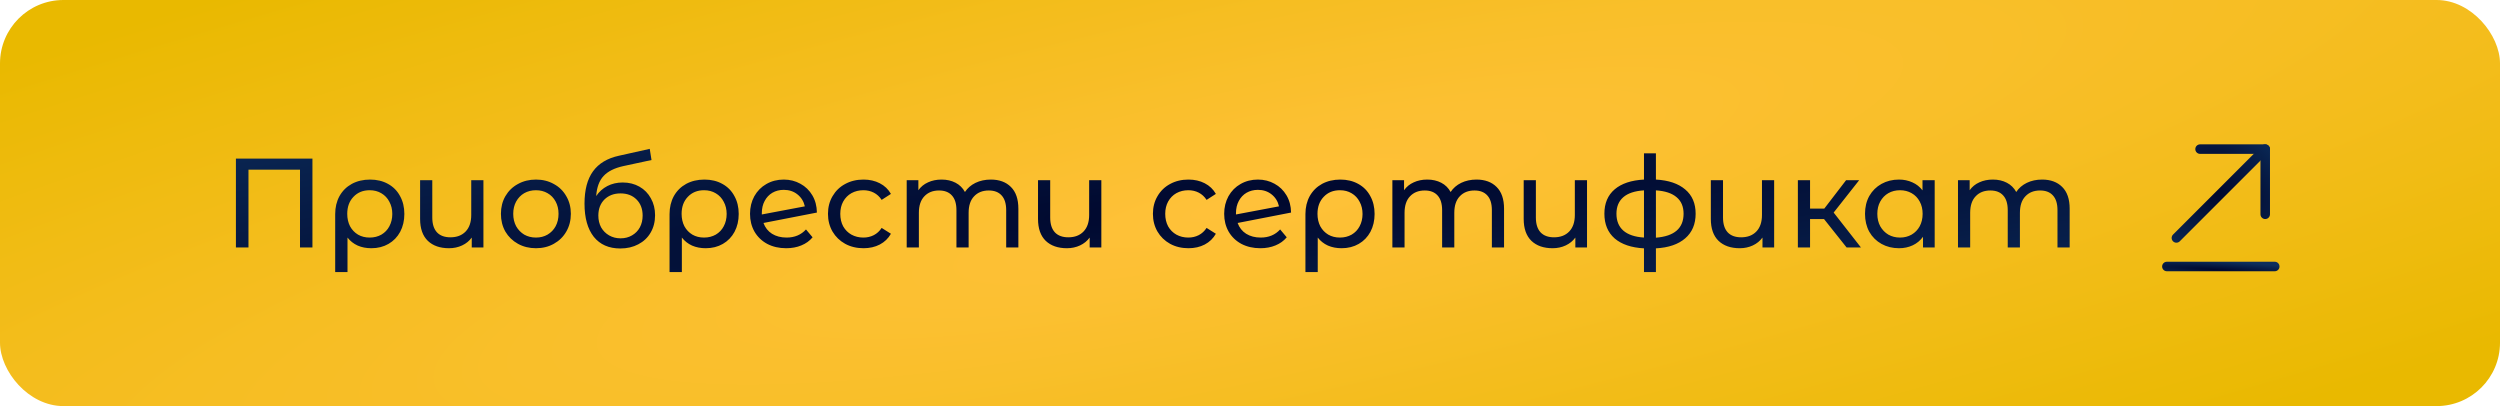 <?xml version="1.0" encoding="UTF-8"?> <svg xmlns="http://www.w3.org/2000/svg" width="394" height="64" viewBox="0 0 394 64" fill="none"><rect width="394" height="64" rx="10" fill="url(#paint0_radial_109_164)"></rect><path d="M49.24 25V39H47.28V26.74H39.16V39H37.18V25H49.24ZM58.326 28.3C59.392 28.3 60.332 28.527 61.146 28.98C61.972 29.433 62.606 30.073 63.046 30.9C63.499 31.713 63.726 32.653 63.726 33.72C63.726 34.773 63.506 35.713 63.066 36.54C62.626 37.353 62.012 37.987 61.226 38.44C60.439 38.893 59.539 39.12 58.526 39.12C57.726 39.12 57.006 38.98 56.366 38.7C55.726 38.407 55.192 37.987 54.766 37.44V42.88H52.826V33.74C52.826 32.673 53.052 31.727 53.506 30.9C53.972 30.073 54.619 29.433 55.446 28.98C56.286 28.527 57.246 28.3 58.326 28.3ZM58.266 37.44C58.946 37.44 59.559 37.287 60.106 36.98C60.652 36.66 61.072 36.22 61.366 35.66C61.672 35.087 61.826 34.44 61.826 33.72C61.826 33 61.672 32.36 61.366 31.8C61.072 31.227 60.652 30.78 60.106 30.46C59.572 30.14 58.959 29.98 58.266 29.98C57.212 29.98 56.359 30.327 55.706 31.02C55.052 31.7 54.726 32.593 54.726 33.7C54.726 34.433 54.872 35.087 55.166 35.66C55.472 36.22 55.892 36.66 56.426 36.98C56.959 37.287 57.572 37.44 58.266 37.44ZM76.188 28.4V39H74.348V37.44C73.961 37.973 73.455 38.387 72.828 38.68C72.201 38.973 71.515 39.12 70.768 39.12C69.355 39.12 68.241 38.733 67.428 37.96C66.615 37.173 66.208 36.02 66.208 34.5V28.4H68.128V34.28C68.128 35.307 68.375 36.087 68.868 36.62C69.361 37.14 70.068 37.4 70.988 37.4C72.001 37.4 72.801 37.093 73.388 36.48C73.975 35.867 74.268 35 74.268 33.88V28.4H76.188ZM84.466 39.12C83.413 39.12 82.466 38.887 81.626 38.42C80.786 37.953 80.126 37.313 79.646 36.5C79.18 35.673 78.946 34.74 78.946 33.7C78.946 32.66 79.18 31.733 79.646 30.92C80.126 30.093 80.786 29.453 81.626 29C82.466 28.533 83.413 28.3 84.466 28.3C85.52 28.3 86.46 28.533 87.286 29C88.126 29.453 88.78 30.093 89.246 30.92C89.726 31.733 89.966 32.66 89.966 33.7C89.966 34.74 89.726 35.673 89.246 36.5C88.78 37.313 88.126 37.953 87.286 38.42C86.46 38.887 85.52 39.12 84.466 39.12ZM84.466 37.44C85.146 37.44 85.753 37.287 86.286 36.98C86.833 36.66 87.26 36.22 87.566 35.66C87.873 35.087 88.026 34.433 88.026 33.7C88.026 32.967 87.873 32.32 87.566 31.76C87.26 31.187 86.833 30.747 86.286 30.44C85.753 30.133 85.146 29.98 84.466 29.98C83.786 29.98 83.173 30.133 82.626 30.44C82.093 30.747 81.666 31.187 81.346 31.76C81.04 32.32 80.886 32.967 80.886 33.7C80.886 34.433 81.04 35.087 81.346 35.66C81.666 36.22 82.093 36.66 82.626 36.98C83.173 37.287 83.786 37.44 84.466 37.44ZM98.139 28.76C99.126 28.76 100.006 28.98 100.779 29.42C101.552 29.86 102.152 30.473 102.579 31.26C103.019 32.033 103.239 32.92 103.239 33.92C103.239 34.947 103.006 35.86 102.539 36.66C102.086 37.447 101.439 38.06 100.599 38.5C99.772 38.94 98.826 39.16 97.759 39.16C95.959 39.16 94.566 38.547 93.579 37.32C92.606 36.08 92.119 34.34 92.119 32.1C92.119 29.927 92.566 28.227 93.459 27C94.352 25.76 95.719 24.94 97.559 24.54L102.399 23.46L102.679 25.22L98.219 26.18C96.832 26.487 95.799 27.007 95.119 27.74C94.439 28.473 94.052 29.527 93.959 30.9C94.412 30.22 94.999 29.693 95.719 29.32C96.439 28.947 97.246 28.76 98.139 28.76ZM97.799 37.56C98.479 37.56 99.079 37.407 99.599 37.1C100.132 36.793 100.546 36.373 100.839 35.84C101.132 35.293 101.279 34.673 101.279 33.98C101.279 32.927 100.959 32.08 100.319 31.44C99.679 30.8 98.839 30.48 97.799 30.48C96.759 30.48 95.912 30.8 95.259 31.44C94.619 32.08 94.299 32.927 94.299 33.98C94.299 34.673 94.446 35.293 94.739 35.84C95.046 36.373 95.466 36.793 95.999 37.1C96.532 37.407 97.132 37.56 97.799 37.56ZM111.021 28.3C112.088 28.3 113.028 28.527 113.841 28.98C114.668 29.433 115.301 30.073 115.741 30.9C116.194 31.713 116.421 32.653 116.421 33.72C116.421 34.773 116.201 35.713 115.761 36.54C115.321 37.353 114.708 37.987 113.921 38.44C113.134 38.893 112.234 39.12 111.221 39.12C110.421 39.12 109.701 38.98 109.061 38.7C108.421 38.407 107.888 37.987 107.461 37.44V42.88H105.521V33.74C105.521 32.673 105.748 31.727 106.201 30.9C106.668 30.073 107.314 29.433 108.141 28.98C108.981 28.527 109.941 28.3 111.021 28.3ZM110.961 37.44C111.641 37.44 112.254 37.287 112.801 36.98C113.348 36.66 113.768 36.22 114.061 35.66C114.368 35.087 114.521 34.44 114.521 33.72C114.521 33 114.368 32.36 114.061 31.8C113.768 31.227 113.348 30.78 112.801 30.46C112.268 30.14 111.654 29.98 110.961 29.98C109.908 29.98 109.054 30.327 108.401 31.02C107.748 31.7 107.421 32.593 107.421 33.7C107.421 34.433 107.568 35.087 107.861 35.66C108.168 36.22 108.588 36.66 109.121 36.98C109.654 37.287 110.268 37.44 110.961 37.44ZM123.963 37.44C125.23 37.44 126.25 37.013 127.023 36.16L128.063 37.4C127.597 37.96 127.003 38.387 126.283 38.68C125.577 38.973 124.783 39.12 123.903 39.12C122.783 39.12 121.79 38.893 120.923 38.44C120.057 37.973 119.383 37.327 118.903 36.5C118.437 35.673 118.203 34.74 118.203 33.7C118.203 32.673 118.43 31.747 118.883 30.92C119.35 30.093 119.983 29.453 120.783 29C121.597 28.533 122.51 28.3 123.523 28.3C124.483 28.3 125.357 28.52 126.143 28.96C126.93 29.387 127.557 29.993 128.023 30.78C128.49 31.567 128.73 32.473 128.743 33.5L120.323 35.14C120.59 35.873 121.037 36.44 121.663 36.84C122.303 37.24 123.07 37.44 123.963 37.44ZM123.523 29.92C122.857 29.92 122.257 30.073 121.723 30.38C121.203 30.687 120.797 31.12 120.503 31.68C120.21 32.227 120.063 32.867 120.063 33.6V33.8L126.843 32.52C126.67 31.747 126.283 31.12 125.683 30.64C125.083 30.16 124.363 29.92 123.523 29.92ZM136.089 39.12C135.009 39.12 134.043 38.887 133.189 38.42C132.349 37.953 131.689 37.313 131.209 36.5C130.729 35.673 130.489 34.74 130.489 33.7C130.489 32.66 130.729 31.733 131.209 30.92C131.689 30.093 132.349 29.453 133.189 29C134.043 28.533 135.009 28.3 136.089 28.3C137.049 28.3 137.903 28.493 138.649 28.88C139.409 29.267 139.996 29.827 140.409 30.56L138.949 31.5C138.616 30.993 138.203 30.613 137.709 30.36C137.216 30.107 136.669 29.98 136.069 29.98C135.376 29.98 134.749 30.133 134.189 30.44C133.643 30.747 133.209 31.187 132.889 31.76C132.583 32.32 132.429 32.967 132.429 33.7C132.429 34.447 132.583 35.107 132.889 35.68C133.209 36.24 133.643 36.673 134.189 36.98C134.749 37.287 135.376 37.44 136.069 37.44C136.669 37.44 137.216 37.313 137.709 37.06C138.203 36.807 138.616 36.427 138.949 35.92L140.409 36.84C139.996 37.573 139.409 38.14 138.649 38.54C137.903 38.927 137.049 39.12 136.089 39.12ZM156.155 28.3C157.488 28.3 158.542 28.687 159.315 29.46C160.102 30.233 160.495 31.38 160.495 32.9V39H158.575V33.12C158.575 32.093 158.335 31.32 157.855 30.8C157.388 30.28 156.715 30.02 155.835 30.02C154.862 30.02 154.088 30.327 153.515 30.94C152.942 31.54 152.655 32.407 152.655 33.54V39H150.735V33.12C150.735 32.093 150.495 31.32 150.015 30.8C149.548 30.28 148.875 30.02 147.995 30.02C147.022 30.02 146.248 30.327 145.675 30.94C145.102 31.54 144.815 32.407 144.815 33.54V39H142.895V28.4H144.735V29.98C145.122 29.433 145.628 29.02 146.255 28.74C146.882 28.447 147.595 28.3 148.395 28.3C149.222 28.3 149.955 28.467 150.595 28.8C151.235 29.133 151.728 29.62 152.075 30.26C152.475 29.647 153.028 29.167 153.735 28.82C154.455 28.473 155.262 28.3 156.155 28.3ZM173.571 28.4V39H171.731V37.44C171.344 37.973 170.837 38.387 170.211 38.68C169.584 38.973 168.897 39.12 168.151 39.12C166.737 39.12 165.624 38.733 164.811 37.96C163.997 37.173 163.591 36.02 163.591 34.5V28.4H165.511V34.28C165.511 35.307 165.757 36.087 166.251 36.62C166.744 37.14 167.451 37.4 168.371 37.4C169.384 37.4 170.184 37.093 170.771 36.48C171.357 35.867 171.651 35 171.651 33.88V28.4H173.571ZM187.3 39.12C186.22 39.12 185.254 38.887 184.4 38.42C183.56 37.953 182.9 37.313 182.42 36.5C181.94 35.673 181.7 34.74 181.7 33.7C181.7 32.66 181.94 31.733 182.42 30.92C182.9 30.093 183.56 29.453 184.4 29C185.254 28.533 186.22 28.3 187.3 28.3C188.26 28.3 189.114 28.493 189.86 28.88C190.62 29.267 191.207 29.827 191.62 30.56L190.16 31.5C189.827 30.993 189.414 30.613 188.92 30.36C188.427 30.107 187.88 29.98 187.28 29.98C186.587 29.98 185.96 30.133 185.4 30.44C184.854 30.747 184.42 31.187 184.1 31.76C183.794 32.32 183.64 32.967 183.64 33.7C183.64 34.447 183.794 35.107 184.1 35.68C184.42 36.24 184.854 36.673 185.4 36.98C185.96 37.287 186.587 37.44 187.28 37.44C187.88 37.44 188.427 37.313 188.92 37.06C189.414 36.807 189.827 36.427 190.16 35.92L191.62 36.84C191.207 37.573 190.62 38.14 189.86 38.54C189.114 38.927 188.26 39.12 187.3 39.12ZM198.69 37.44C199.957 37.44 200.977 37.013 201.75 36.16L202.79 37.4C202.323 37.96 201.73 38.387 201.01 38.68C200.303 38.973 199.51 39.12 198.63 39.12C197.51 39.12 196.517 38.893 195.65 38.44C194.783 37.973 194.11 37.327 193.63 36.5C193.163 35.673 192.93 34.74 192.93 33.7C192.93 32.673 193.157 31.747 193.61 30.92C194.077 30.093 194.71 29.453 195.51 29C196.323 28.533 197.237 28.3 198.25 28.3C199.21 28.3 200.083 28.52 200.87 28.96C201.657 29.387 202.283 29.993 202.75 30.78C203.217 31.567 203.457 32.473 203.47 33.5L195.05 35.14C195.317 35.873 195.763 36.44 196.39 36.84C197.03 37.24 197.797 37.44 198.69 37.44ZM198.25 29.92C197.583 29.92 196.983 30.073 196.45 30.38C195.93 30.687 195.523 31.12 195.23 31.68C194.937 32.227 194.79 32.867 194.79 33.6V33.8L201.57 32.52C201.397 31.747 201.01 31.12 200.41 30.64C199.81 30.16 199.09 29.92 198.25 29.92ZM211.236 28.3C212.303 28.3 213.243 28.527 214.056 28.98C214.883 29.433 215.516 30.073 215.956 30.9C216.409 31.713 216.636 32.653 216.636 33.72C216.636 34.773 216.416 35.713 215.976 36.54C215.536 37.353 214.923 37.987 214.136 38.44C213.349 38.893 212.449 39.12 211.436 39.12C210.636 39.12 209.916 38.98 209.276 38.7C208.636 38.407 208.103 37.987 207.676 37.44V42.88H205.736V33.74C205.736 32.673 205.963 31.727 206.416 30.9C206.883 30.073 207.529 29.433 208.356 28.98C209.196 28.527 210.156 28.3 211.236 28.3ZM211.176 37.44C211.856 37.44 212.469 37.287 213.016 36.98C213.563 36.66 213.983 36.22 214.276 35.66C214.583 35.087 214.736 34.44 214.736 33.72C214.736 33 214.583 32.36 214.276 31.8C213.983 31.227 213.563 30.78 213.016 30.46C212.483 30.14 211.869 29.98 211.176 29.98C210.123 29.98 209.269 30.327 208.616 31.02C207.963 31.7 207.636 32.593 207.636 33.7C207.636 34.433 207.783 35.087 208.076 35.66C208.383 36.22 208.803 36.66 209.336 36.98C209.869 37.287 210.483 37.44 211.176 37.44ZM232.698 28.3C234.031 28.3 235.085 28.687 235.858 29.46C236.645 30.233 237.038 31.38 237.038 32.9V39H235.118V33.12C235.118 32.093 234.878 31.32 234.398 30.8C233.931 30.28 233.258 30.02 232.378 30.02C231.405 30.02 230.631 30.327 230.058 30.94C229.485 31.54 229.198 32.407 229.198 33.54V39H227.278V33.12C227.278 32.093 227.038 31.32 226.558 30.8C226.091 30.28 225.418 30.02 224.538 30.02C223.565 30.02 222.791 30.327 222.218 30.94C221.645 31.54 221.358 32.407 221.358 33.54V39H219.438V28.4H221.278V29.98C221.665 29.433 222.171 29.02 222.798 28.74C223.425 28.447 224.138 28.3 224.938 28.3C225.765 28.3 226.498 28.467 227.138 28.8C227.778 29.133 228.271 29.62 228.618 30.26C229.018 29.647 229.571 29.167 230.278 28.82C230.998 28.473 231.805 28.3 232.698 28.3ZM250.114 28.4V39H248.274V37.44C247.887 37.973 247.38 38.387 246.754 38.68C246.127 38.973 245.44 39.12 244.694 39.12C243.28 39.12 242.167 38.733 241.354 37.96C240.54 37.173 240.134 36.02 240.134 34.5V28.4H242.054V34.28C242.054 35.307 242.3 36.087 242.794 36.62C243.287 37.14 243.994 37.4 244.914 37.4C245.927 37.4 246.727 37.093 247.314 36.48C247.9 35.867 248.194 35 248.194 33.88V28.4H250.114ZM267.232 33.68C267.232 35.32 266.686 36.613 265.592 37.56C264.499 38.507 262.959 39.033 260.972 39.14V42.88H259.092V39.14C257.106 39.033 255.566 38.513 254.472 37.58C253.392 36.633 252.852 35.333 252.852 33.68C252.852 32.04 253.392 30.76 254.472 29.84C255.552 28.92 257.092 28.407 259.092 28.3V24.16H260.972V28.3C262.959 28.407 264.499 28.927 265.592 29.86C266.686 30.78 267.232 32.053 267.232 33.68ZM254.752 33.68C254.752 34.813 255.112 35.7 255.832 36.34C256.566 36.98 257.652 37.347 259.092 37.44V30C257.639 30.093 256.552 30.453 255.832 31.08C255.112 31.707 254.752 32.573 254.752 33.68ZM260.972 37.46C263.879 37.233 265.332 35.973 265.332 33.68C265.332 32.56 264.966 31.693 264.232 31.08C263.499 30.453 262.412 30.093 260.972 30V37.46ZM279.606 28.4V39H277.766V37.44C277.379 37.973 276.873 38.387 276.246 38.68C275.619 38.973 274.933 39.12 274.186 39.12C272.773 39.12 271.659 38.733 270.846 37.96C270.033 37.173 269.626 36.02 269.626 34.5V28.4H271.546V34.28C271.546 35.307 271.793 36.087 272.286 36.62C272.779 37.14 273.486 37.4 274.406 37.4C275.419 37.4 276.219 37.093 276.806 36.48C277.393 35.867 277.686 35 277.686 33.88V28.4H279.606ZM287.464 34.52H285.264V39H283.344V28.4H285.264V32.88H287.504L290.944 28.4H293.004L288.984 33.5L293.284 39H291.024L287.464 34.52ZM304.906 28.4V39H303.066V37.32C302.639 37.907 302.099 38.353 301.446 38.66C300.793 38.967 300.073 39.12 299.286 39.12C298.259 39.12 297.339 38.893 296.526 38.44C295.713 37.987 295.073 37.353 294.606 36.54C294.153 35.713 293.926 34.767 293.926 33.7C293.926 32.633 294.153 31.693 294.606 30.88C295.073 30.067 295.713 29.433 296.526 28.98C297.339 28.527 298.259 28.3 299.286 28.3C300.046 28.3 300.746 28.447 301.386 28.74C302.026 29.02 302.559 29.44 302.986 30V28.4H304.906ZM299.446 37.44C300.113 37.44 300.719 37.287 301.266 36.98C301.813 36.66 302.239 36.22 302.546 35.66C302.853 35.087 303.006 34.433 303.006 33.7C303.006 32.967 302.853 32.32 302.546 31.76C302.239 31.187 301.813 30.747 301.266 30.44C300.719 30.133 300.113 29.98 299.446 29.98C298.766 29.98 298.153 30.133 297.606 30.44C297.073 30.747 296.646 31.187 296.326 31.76C296.019 32.32 295.866 32.967 295.866 33.7C295.866 34.433 296.019 35.087 296.326 35.66C296.646 36.22 297.073 36.66 297.606 36.98C298.153 37.287 298.766 37.44 299.446 37.44ZM321.839 28.3C323.172 28.3 324.225 28.687 324.999 29.46C325.785 30.233 326.179 31.38 326.179 32.9V39H324.259V33.12C324.259 32.093 324.019 31.32 323.539 30.8C323.072 30.28 322.399 30.02 321.519 30.02C320.545 30.02 319.772 30.327 319.199 30.94C318.625 31.54 318.339 32.407 318.339 33.54V39H316.419V33.12C316.419 32.093 316.179 31.32 315.699 30.8C315.232 30.28 314.559 30.02 313.679 30.02C312.705 30.02 311.932 30.327 311.359 30.94C310.785 31.54 310.499 32.407 310.499 33.54V39H308.579V28.4H310.419V29.98C310.805 29.433 311.312 29.02 311.939 28.74C312.565 28.447 313.279 28.3 314.079 28.3C314.905 28.3 315.639 28.467 316.279 28.8C316.919 29.133 317.412 29.62 317.759 30.26C318.159 29.647 318.712 29.167 319.419 28.82C320.139 28.473 320.945 28.3 321.839 28.3Z" fill="url(#paint1_radial_109_164)"></path><path d="M358.5 42H341.5" stroke="url(#paint2_radial_109_164)" stroke-width="1.5" stroke-miterlimit="10" stroke-linecap="round" stroke-linejoin="round"></path><path d="M357 23.5L343 37.5" stroke="url(#paint3_radial_109_164)" stroke-width="1.5" stroke-miterlimit="10" stroke-linecap="round" stroke-linejoin="round"></path><path d="M357 33.77V23.5H346.73" stroke="url(#paint4_radial_109_164)" stroke-width="1.5" stroke-miterlimit="10" stroke-linecap="round" stroke-linejoin="round"></path><defs><radialGradient id="paint0_radial_109_164" cx="0" cy="0" r="1" gradientUnits="userSpaceOnUse" gradientTransform="translate(197 32) rotate(-12.455) scale(421.93 71.563)"><stop stop-color="#FFC13A"></stop><stop offset="1" stop-color="#E9B900"></stop></radialGradient><radialGradient id="paint1_radial_109_164" cx="0" cy="0" r="1" gradientUnits="userSpaceOnUse" gradientTransform="translate(197.615 31.75) rotate(-4.58) scale(372.567 31.993)"><stop stop-color="#00072D"></stop><stop offset="1" stop-color="#0C2E5C"></stop></radialGradient><radialGradient id="paint2_radial_109_164" cx="0" cy="0" r="1" gradientUnits="userSpaceOnUse" gradientTransform="translate(349.065 42.49) rotate(-176.708) scale(21.583 1.335)"><stop stop-color="#00072D"></stop><stop offset="1" stop-color="#0C2E5C"></stop></radialGradient><radialGradient id="paint3_radial_109_164" cx="0" cy="0" r="1" gradientUnits="userSpaceOnUse" gradientTransform="translate(349.23 30.354) rotate(-135.638) scale(24.82 13.386)"><stop stop-color="#00072D"></stop><stop offset="1" stop-color="#0C2E5C"></stop></radialGradient><radialGradient id="paint4_radial_109_164" cx="0" cy="0" r="1" gradientUnits="userSpaceOnUse" gradientTransform="translate(351.3 28.528) rotate(-135.638) scale(18.207 9.819)"><stop stop-color="#00072D"></stop><stop offset="1" stop-color="#0C2E5C"></stop></radialGradient></defs></svg> 
